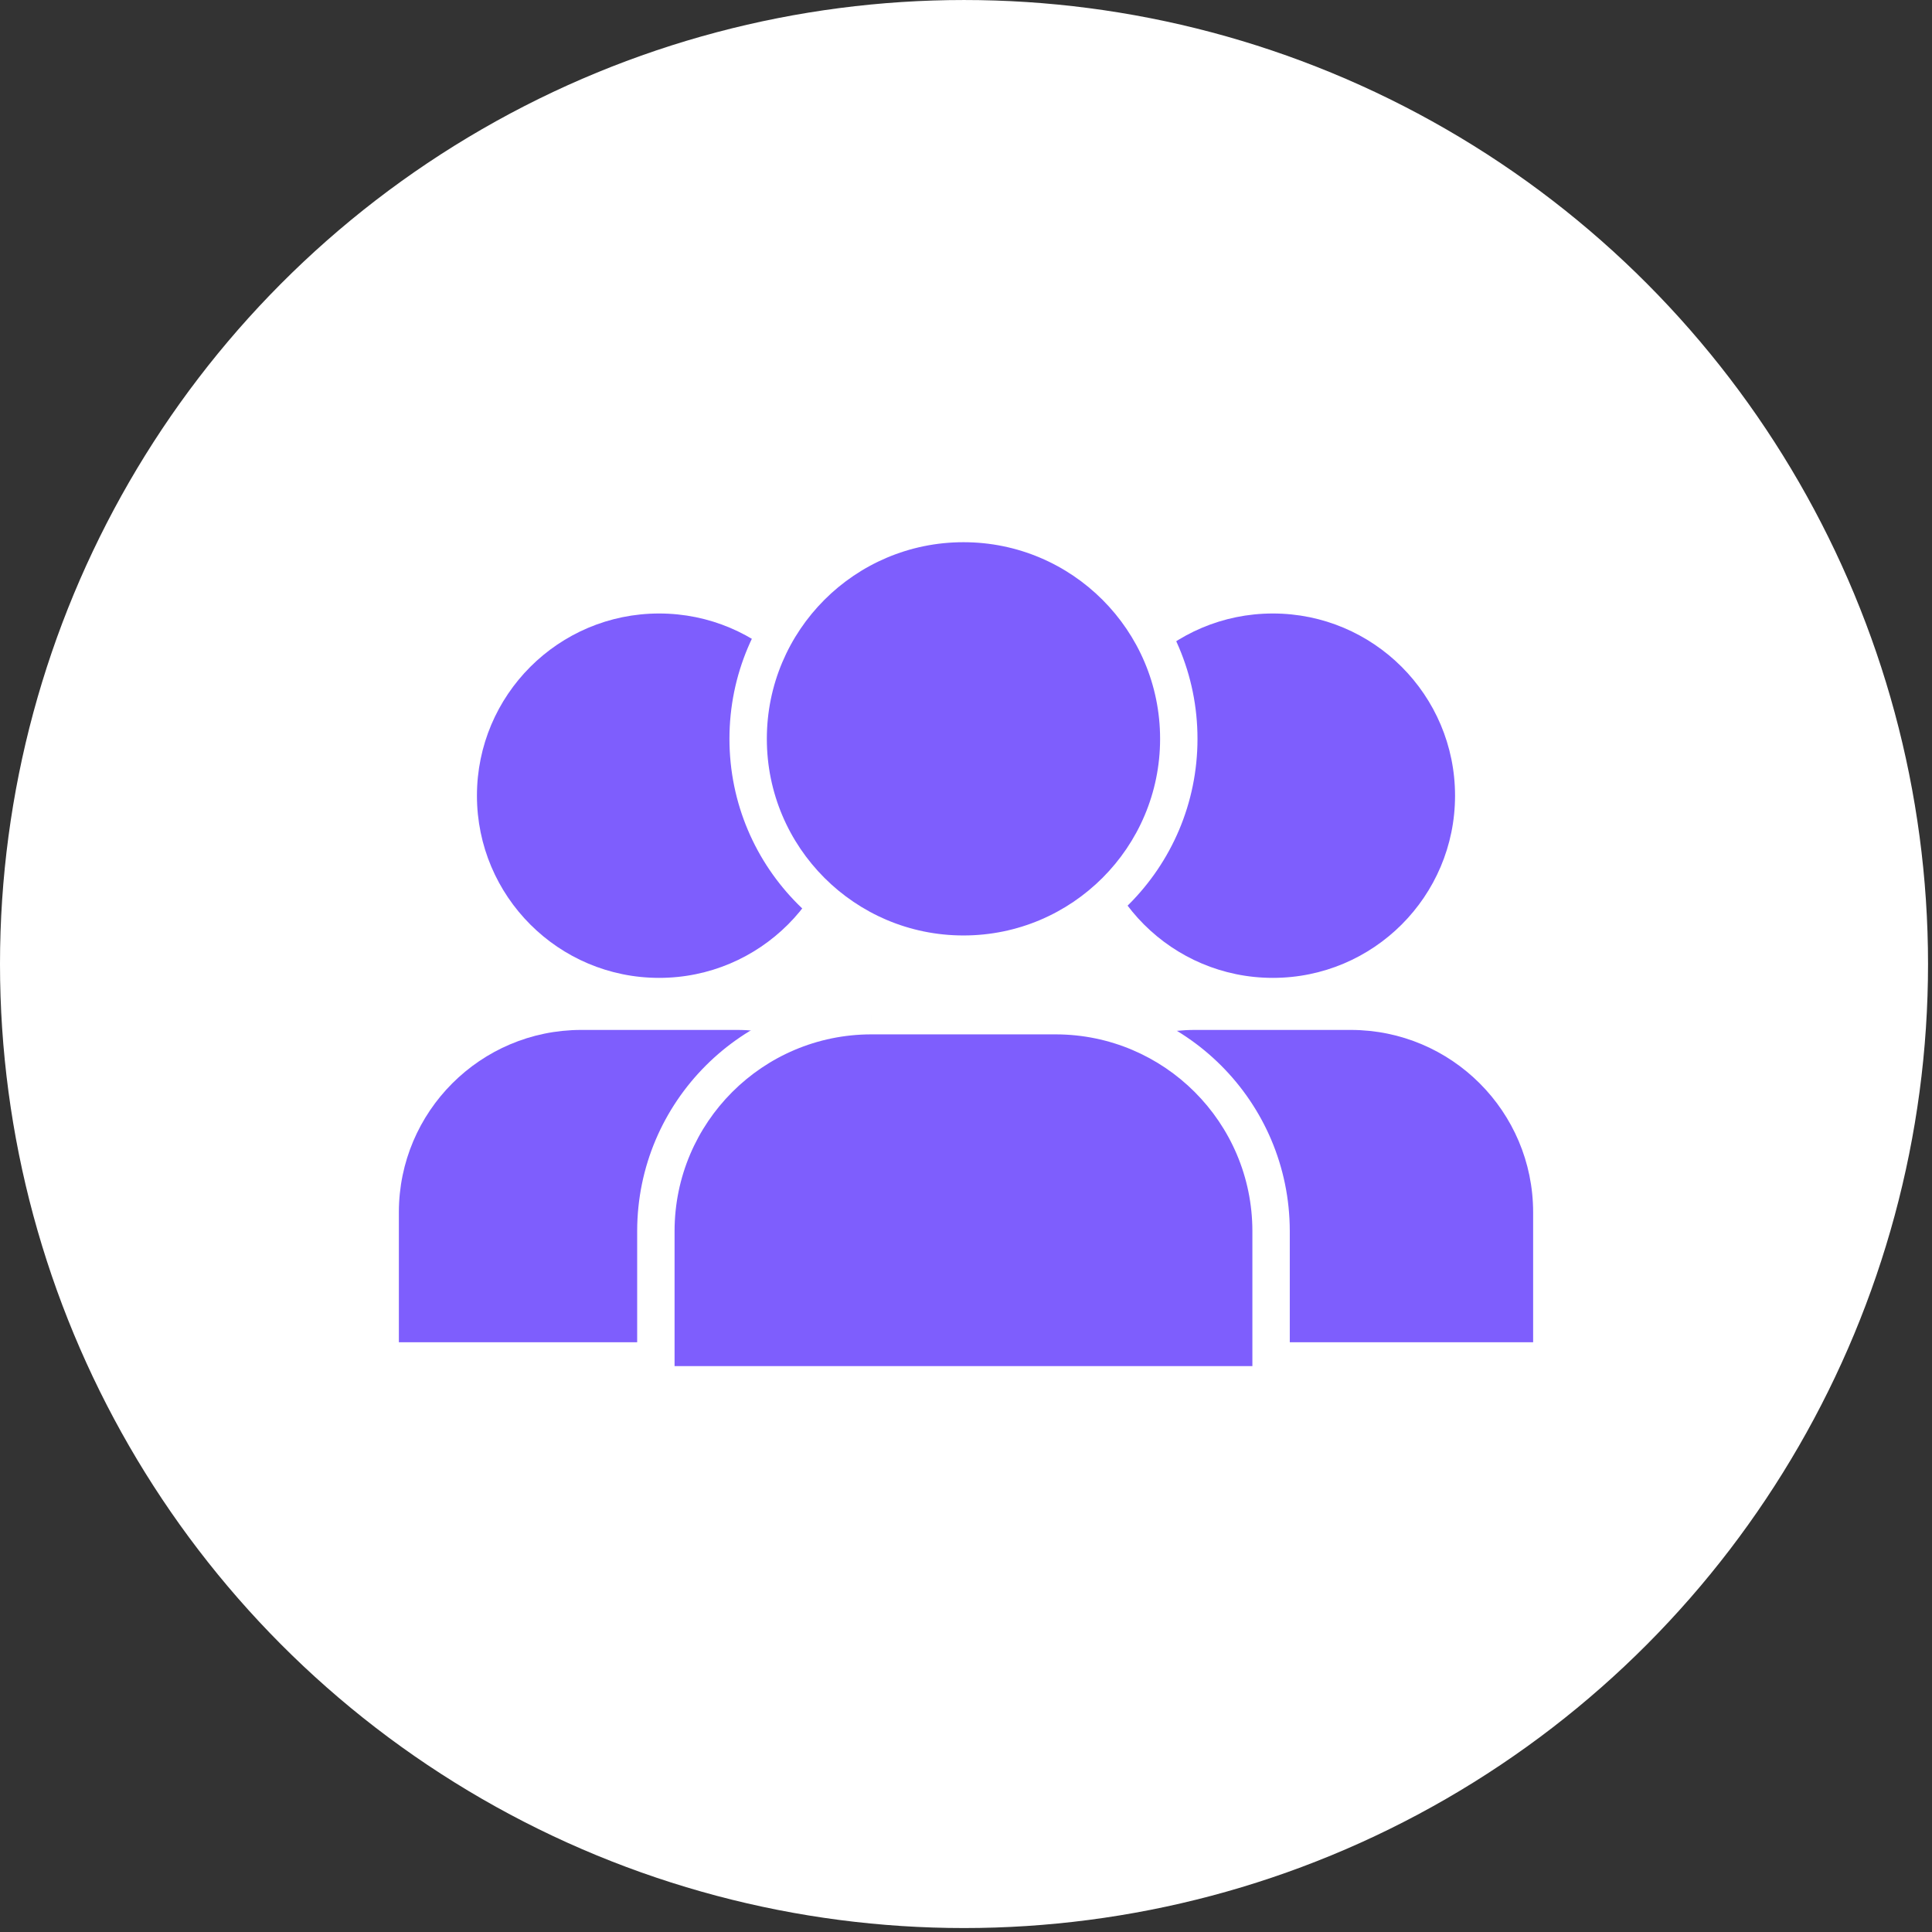 <svg width="155" height="155" viewBox="0 0 155 155" fill="none" xmlns="http://www.w3.org/2000/svg">
<rect x="0" y="0" width="155" height="155" fill="#333333" stroke="none"/>
<circle cx="77.341" cy="77.342" r="77.341" fill="white"/>
<path fill-rule="evenodd" clip-rule="evenodd" d="M32 107.687H73.763V97.246C73.754 89.177 67.215 82.639 59.146 82.629H46.617C38.548 82.639 32.009 89.177 32 97.246V107.687ZM38.264 63.836C38.264 71.909 44.809 78.453 52.881 78.453C60.954 78.453 67.499 71.909 67.499 63.836C67.499 55.763 60.954 49.219 52.881 49.219C44.809 49.219 38.264 55.763 38.264 63.836Z" fill="#7E5EFD"/>
<path fill-rule="evenodd" clip-rule="evenodd" d="M81.237 107.687H123V97.246C122.991 89.177 116.452 82.639 108.383 82.629H95.854C87.785 82.639 81.246 89.177 81.237 97.246V107.687ZM87.501 63.836C87.501 71.909 94.046 78.453 102.118 78.453C110.191 78.453 116.735 71.909 116.735 63.836C116.735 55.763 110.191 49.219 102.118 49.219C94.046 49.219 87.501 55.763 87.501 63.836Z" fill="#7E5EFD"/>
<path fill-rule="evenodd" clip-rule="evenodd" d="M52.619 111.099H101.976V98.76C101.965 89.224 94.237 81.496 84.701 81.485H69.894C60.358 81.496 52.63 89.224 52.619 98.76V111.099ZM60.022 59.275C60.022 68.815 67.757 76.55 77.297 76.55C86.838 76.55 94.572 68.815 94.572 59.275C94.572 49.734 86.838 42 77.297 42C67.757 42 60.022 49.734 60.022 59.275Z" fill="#7E5EFD"/>
<path d="M52.619 111.099H51.119V112.599H52.619V111.099ZM101.976 111.099V112.599H103.476V111.099H101.976ZM101.976 98.76H103.476V98.758L101.976 98.76ZM84.701 81.485L84.702 79.985H84.701V81.485ZM69.894 81.485V79.985H69.892L69.894 81.485ZM52.619 98.76L51.119 98.758V98.76H52.619ZM52.619 112.599H101.976V109.599H52.619V112.599ZM103.476 111.099V98.76H100.476V111.099H103.476ZM103.476 98.758C103.464 88.395 95.066 79.997 84.702 79.985L84.699 82.985C93.408 82.995 100.466 90.053 100.476 98.762L103.476 98.758ZM84.701 79.985H69.894V82.985H84.701V79.985ZM69.892 79.985C59.529 79.997 51.131 88.395 51.119 98.758L54.119 98.762C54.129 90.053 61.186 82.995 69.895 82.985L69.892 79.985ZM51.119 98.76V111.099H54.119V98.76H51.119ZM58.522 59.275C58.522 69.644 66.928 78.05 77.297 78.05V75.05C68.585 75.05 61.522 67.987 61.522 59.275H58.522ZM77.297 78.05C87.666 78.05 96.072 69.644 96.072 59.275H93.072C93.072 67.987 86.009 75.05 77.297 75.05V78.05ZM96.072 59.275C96.072 48.906 87.666 40.5 77.297 40.5V43.5C86.009 43.5 93.072 50.563 93.072 59.275H96.072ZM77.297 40.5C66.928 40.5 58.522 48.906 58.522 59.275H61.522C61.522 50.563 68.585 43.5 77.297 43.5V40.5Z" fill="white"/>
</svg>
